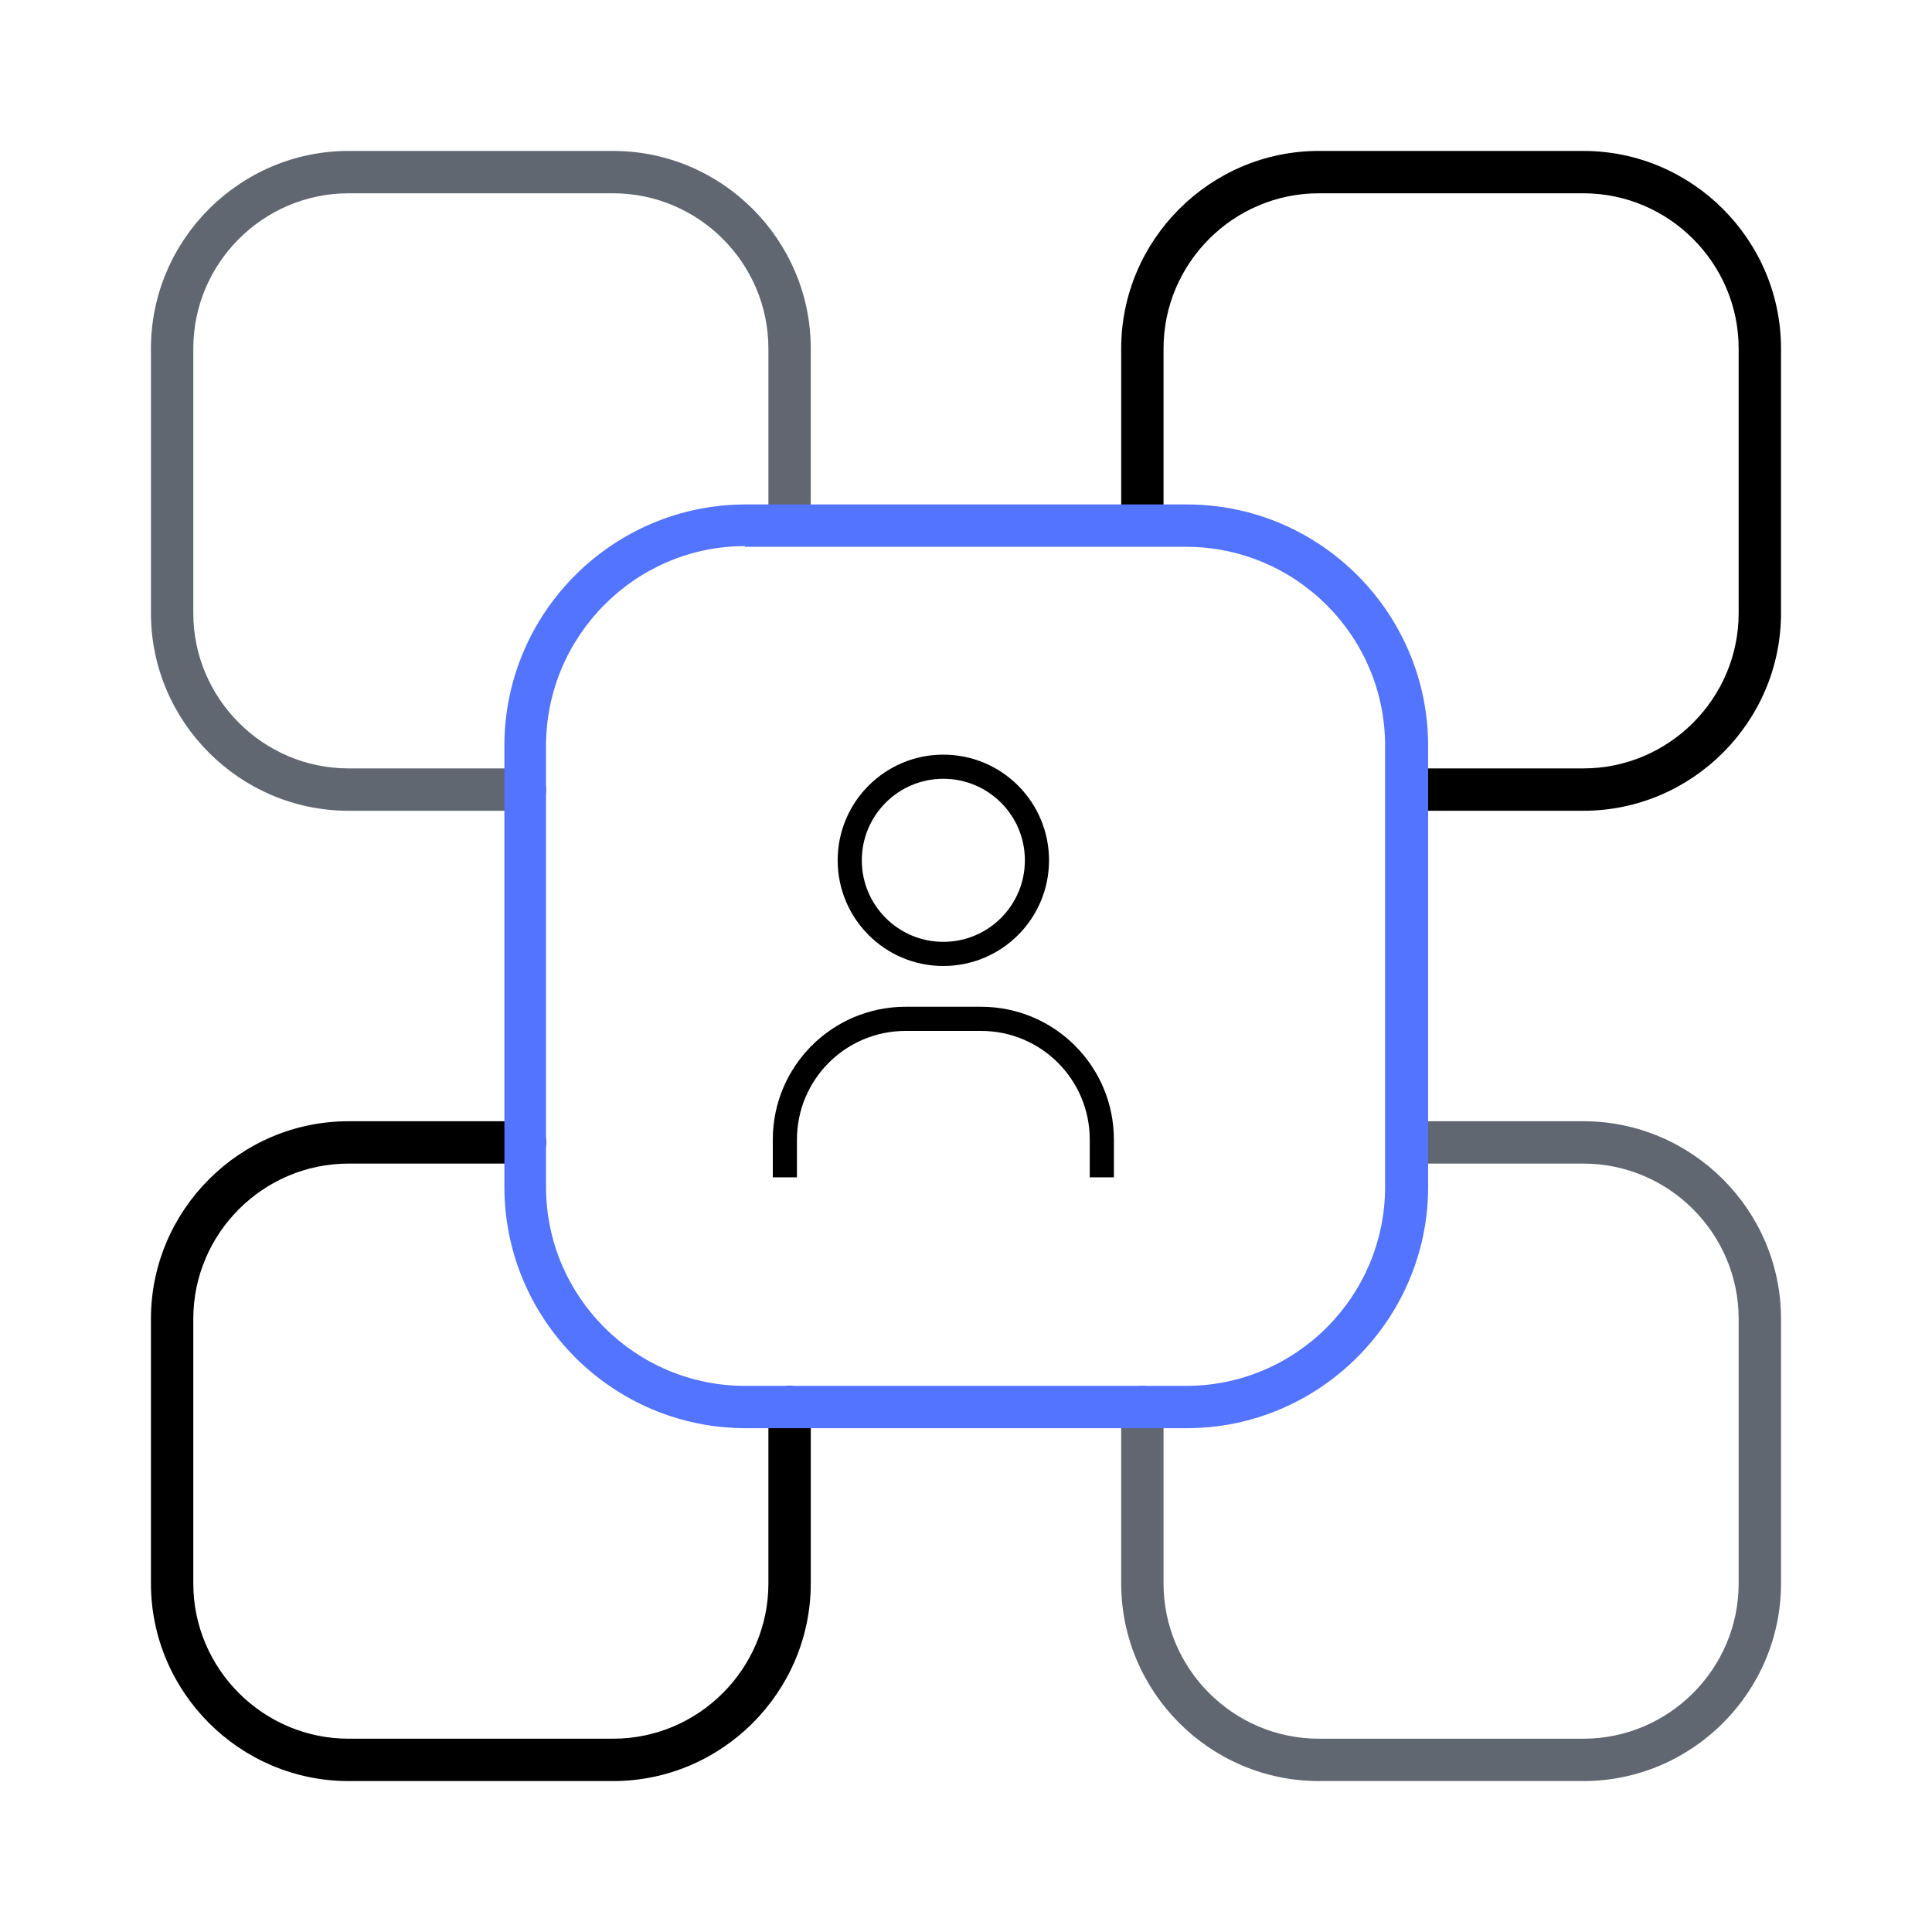 <svg width="40" height="40" viewBox="0 0 40 40" fill="none" xmlns="http://www.w3.org/2000/svg">
<g clip-path="url(#clip0_16433_1299)">
<path d="M10.868 16.786H7.216C4.966 16.786 3.125 14.945 3.125 12.695V7.216C3.125 4.966 4.966 3.125 7.216 3.125H12.695C14.945 3.125 16.786 4.966 16.786 7.216V10.868C16.786 11.117 16.596 11.307 16.347 11.307C16.099 11.307 15.909 11.117 15.909 10.868V7.216C15.909 5.448 14.463 4.002 12.695 4.002H7.216C5.448 4.002 4.002 5.448 4.002 7.216V12.695C4.002 14.463 5.448 15.909 7.216 15.909H10.868C11.117 15.909 11.307 16.099 11.307 16.347C11.307 16.596 11.117 16.786 10.868 16.786Z" fill="#616771"/>
<path d="M32.783 16.786H29.13C28.882 16.786 28.692 16.596 28.692 16.347C28.692 16.099 28.882 15.909 29.13 15.909H32.783C34.551 15.909 35.997 14.463 35.997 12.695V7.216C35.997 5.448 34.551 4.002 32.783 4.002H27.304C25.536 4.002 24.09 5.448 24.09 7.216V10.868C24.09 11.117 23.9 11.307 23.651 11.307C23.403 11.307 23.213 11.117 23.213 10.868V7.216C23.213 4.966 25.054 3.125 27.304 3.125H32.783C35.033 3.125 36.874 4.966 36.874 7.216V12.695C36.874 14.945 35.033 16.786 32.783 16.786Z" fill="black"/>
<path d="M12.695 36.875H7.216C4.966 36.875 3.125 35.034 3.125 32.784V27.305C3.125 25.055 4.966 23.214 7.216 23.214H10.868C11.117 23.214 11.307 23.404 11.307 23.653C11.307 23.901 11.117 24.091 10.868 24.091H7.216C5.448 24.091 4.002 25.537 4.002 27.305V32.784C4.002 34.552 5.448 35.998 7.216 35.998H12.695C14.463 35.998 15.909 34.552 15.909 32.784V29.132C15.909 28.883 16.099 28.693 16.347 28.693C16.596 28.693 16.786 28.883 16.786 29.132V32.784C16.786 35.034 14.945 36.875 12.695 36.875Z" fill="black"/>
<path d="M32.783 36.875H27.304C25.054 36.875 23.213 35.034 23.213 32.784V29.132C23.213 28.883 23.403 28.693 23.651 28.693C23.9 28.693 24.09 28.883 24.09 29.132V32.784C24.09 34.552 25.536 35.998 27.304 35.998H32.783C34.551 35.998 35.997 34.552 35.997 32.784V27.305C35.997 25.537 34.551 24.091 32.783 24.091H29.13C28.882 24.091 28.692 23.901 28.692 23.653C28.692 23.404 28.882 23.214 29.13 23.214H32.783C35.033 23.214 36.874 25.055 36.874 27.305V32.784C36.874 35.034 35.033 36.875 32.783 36.875Z" fill="#616771"/>
<path d="M24.572 29.569H15.44C12.679 29.569 10.443 27.319 10.443 24.573V15.441C10.443 12.68 12.693 10.444 15.44 10.444H24.572C27.333 10.444 29.568 12.694 29.568 15.441V24.573C29.568 27.319 27.318 29.569 24.572 29.569ZM15.425 11.306C13.161 11.306 11.305 13.162 11.305 15.441V24.573C11.305 26.852 13.161 28.693 15.425 28.693H24.557C26.836 28.693 28.677 26.837 28.677 24.573V15.441C28.677 13.162 26.822 11.321 24.557 11.321H15.425V11.306Z" fill="#5274FF"/>
</g>
<path d="M22.812 24.375V23.594C22.812 22.213 21.693 21.094 20.312 21.094H18.75C17.369 21.094 16.25 22.213 16.25 23.594V24.375" stroke="black" stroke-width="0.5"/>
<circle cx="19.531" cy="17.812" r="1.938" stroke="black" stroke-width="0.5"/>
<defs>
<clipPath id="clip0_16433_1299">
<rect width="33.75" height="33.75" fill="white" transform="translate(3.125 3.125)"/>
</clipPath>
</defs>
</svg>
